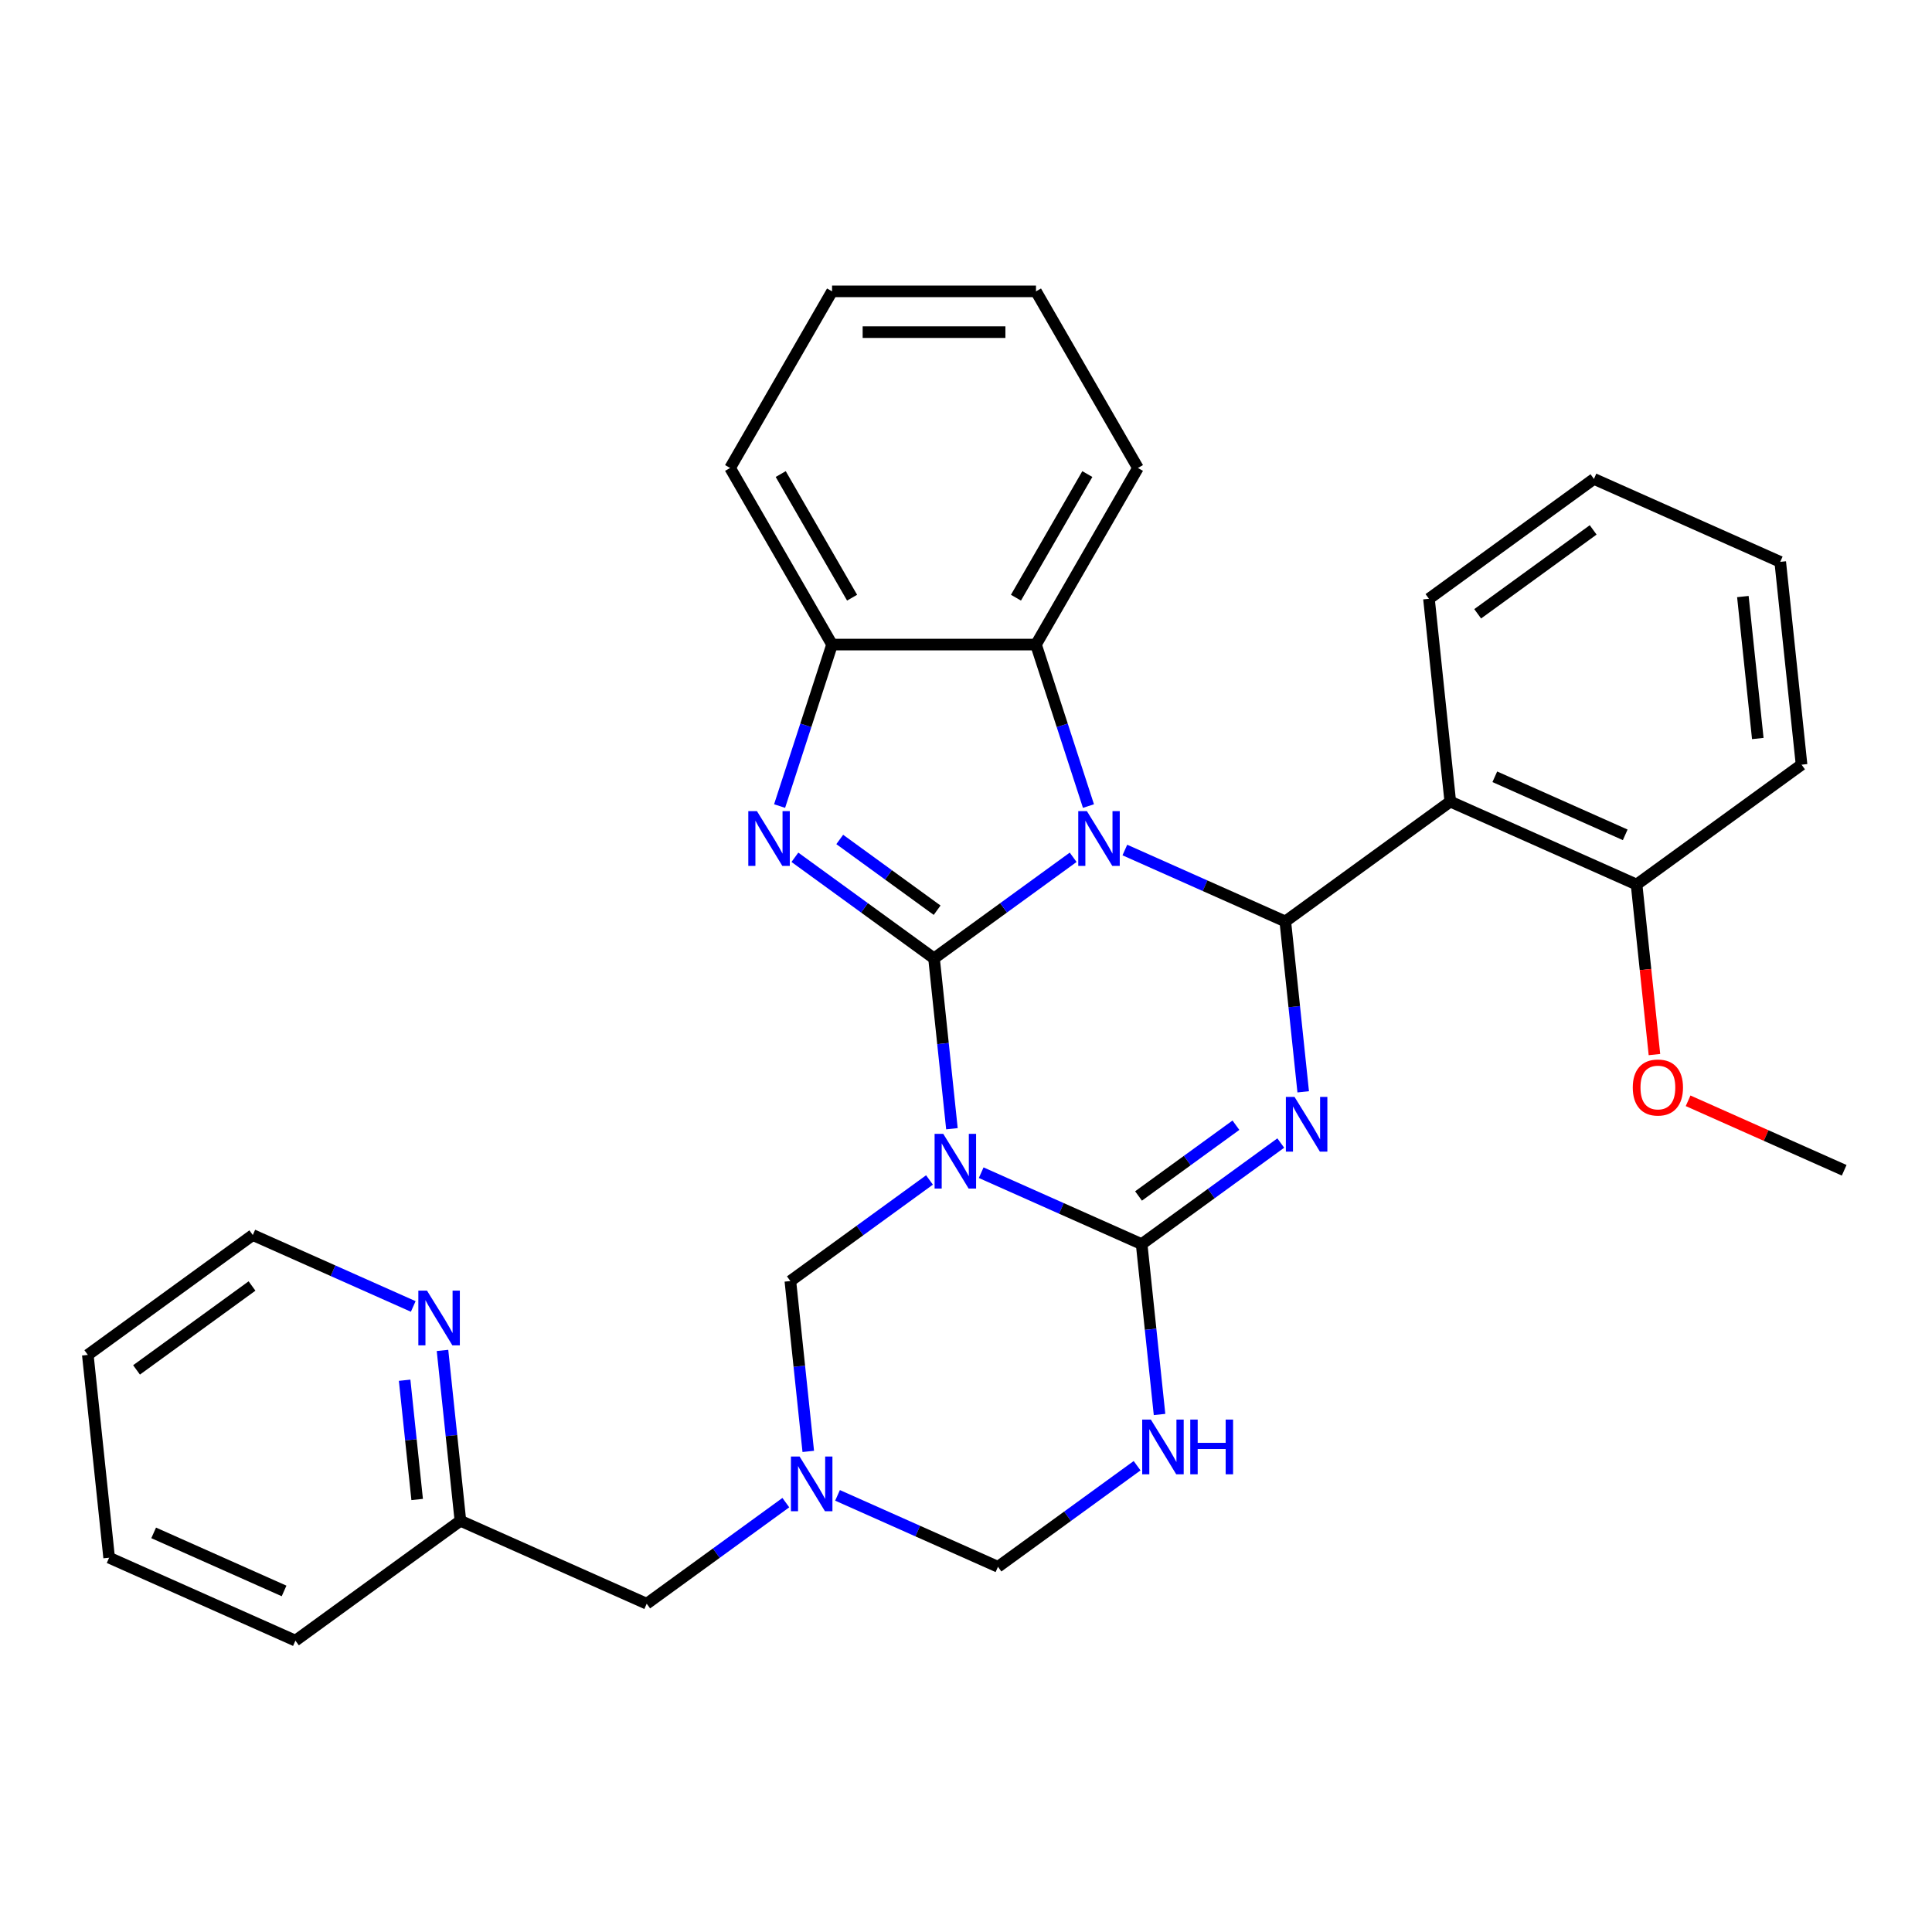 <?xml version='1.0' encoding='iso-8859-1'?>
<svg version='1.1' baseProfile='full'
              xmlns='http://www.w3.org/2000/svg'
                      xmlns:rdkit='http://www.rdkit.org/xml'
                      xmlns:xlink='http://www.w3.org/1999/xlink'
                  xml:space='preserve'
width='1000px' height='1000px' viewBox='0 0 1000 1000'>
<!-- END OF HEADER -->
<rect style='opacity:1.0;fill:#FFFFFF;stroke:none' width='1000' height='1000' x='0' y='0'> </rect>
<path class='bond-0' d='M 483.45,496.054 L 519.457,469.893' style='fill:none;fill-rule:evenodd;stroke:#000000;stroke-width:6px;stroke-linecap:butt;stroke-linejoin:miter;stroke-opacity:1' />
<path class='bond-0' d='M 519.457,469.893 L 555.464,443.733' style='fill:none;fill-rule:evenodd;stroke:#0000FF;stroke-width:6px;stroke-linecap:butt;stroke-linejoin:miter;stroke-opacity:1' />
<path class='bond-1' d='M 483.45,496.054 L 488.084,540.141' style='fill:none;fill-rule:evenodd;stroke:#000000;stroke-width:6px;stroke-linecap:butt;stroke-linejoin:miter;stroke-opacity:1' />
<path class='bond-1' d='M 488.084,540.141 L 492.718,584.228' style='fill:none;fill-rule:evenodd;stroke:#0000FF;stroke-width:6px;stroke-linecap:butt;stroke-linejoin:miter;stroke-opacity:1' />
<path class='bond-5' d='M 483.45,496.054 L 447.443,469.893' style='fill:none;fill-rule:evenodd;stroke:#000000;stroke-width:6px;stroke-linecap:butt;stroke-linejoin:miter;stroke-opacity:1' />
<path class='bond-5' d='M 447.443,469.893 L 411.437,443.733' style='fill:none;fill-rule:evenodd;stroke:#0000FF;stroke-width:6px;stroke-linecap:butt;stroke-linejoin:miter;stroke-opacity:1' />
<path class='bond-5' d='M 485.057,471.127 L 459.852,452.815' style='fill:none;fill-rule:evenodd;stroke:#000000;stroke-width:6px;stroke-linecap:butt;stroke-linejoin:miter;stroke-opacity:1' />
<path class='bond-5' d='M 459.852,452.815 L 434.647,434.503' style='fill:none;fill-rule:evenodd;stroke:#0000FF;stroke-width:6px;stroke-linecap:butt;stroke-linejoin:miter;stroke-opacity:1' />
<path class='bond-4' d='M 582.222,439.969 L 623.745,458.457' style='fill:none;fill-rule:evenodd;stroke:#0000FF;stroke-width:6px;stroke-linecap:butt;stroke-linejoin:miter;stroke-opacity:1' />
<path class='bond-4' d='M 623.745,458.457 L 665.269,476.944' style='fill:none;fill-rule:evenodd;stroke:#000000;stroke-width:6px;stroke-linecap:butt;stroke-linejoin:miter;stroke-opacity:1' />
<path class='bond-8' d='M 563.385,417.214 L 549.805,375.421' style='fill:none;fill-rule:evenodd;stroke:#0000FF;stroke-width:6px;stroke-linecap:butt;stroke-linejoin:miter;stroke-opacity:1' />
<path class='bond-8' d='M 549.805,375.421 L 536.226,333.628' style='fill:none;fill-rule:evenodd;stroke:#000000;stroke-width:6px;stroke-linecap:butt;stroke-linejoin:miter;stroke-opacity:1' />
<path class='bond-3' d='M 507.862,606.983 L 549.386,625.471' style='fill:none;fill-rule:evenodd;stroke:#0000FF;stroke-width:6px;stroke-linecap:butt;stroke-linejoin:miter;stroke-opacity:1' />
<path class='bond-3' d='M 549.386,625.471 L 590.909,643.958' style='fill:none;fill-rule:evenodd;stroke:#000000;stroke-width:6px;stroke-linecap:butt;stroke-linejoin:miter;stroke-opacity:1' />
<path class='bond-10' d='M 481.105,610.747 L 445.098,636.908' style='fill:none;fill-rule:evenodd;stroke:#0000FF;stroke-width:6px;stroke-linecap:butt;stroke-linejoin:miter;stroke-opacity:1' />
<path class='bond-10' d='M 445.098,636.908 L 409.091,663.068' style='fill:none;fill-rule:evenodd;stroke:#000000;stroke-width:6px;stroke-linecap:butt;stroke-linejoin:miter;stroke-opacity:1' />
<path class='bond-2' d='M 662.923,591.637 L 626.916,617.798' style='fill:none;fill-rule:evenodd;stroke:#0000FF;stroke-width:6px;stroke-linecap:butt;stroke-linejoin:miter;stroke-opacity:1' />
<path class='bond-2' d='M 626.916,617.798 L 590.909,643.958' style='fill:none;fill-rule:evenodd;stroke:#000000;stroke-width:6px;stroke-linecap:butt;stroke-linejoin:miter;stroke-opacity:1' />
<path class='bond-2' d='M 639.713,582.407 L 614.508,600.719' style='fill:none;fill-rule:evenodd;stroke:#0000FF;stroke-width:6px;stroke-linecap:butt;stroke-linejoin:miter;stroke-opacity:1' />
<path class='bond-2' d='M 614.508,600.719 L 589.303,619.032' style='fill:none;fill-rule:evenodd;stroke:#000000;stroke-width:6px;stroke-linecap:butt;stroke-linejoin:miter;stroke-opacity:1' />
<path class='bond-32' d='M 674.536,565.118 L 669.902,521.031' style='fill:none;fill-rule:evenodd;stroke:#0000FF;stroke-width:6px;stroke-linecap:butt;stroke-linejoin:miter;stroke-opacity:1' />
<path class='bond-32' d='M 669.902,521.031 L 665.269,476.944' style='fill:none;fill-rule:evenodd;stroke:#000000;stroke-width:6px;stroke-linecap:butt;stroke-linejoin:miter;stroke-opacity:1' />
<path class='bond-6' d='M 590.909,643.958 L 595.543,688.045' style='fill:none;fill-rule:evenodd;stroke:#000000;stroke-width:6px;stroke-linecap:butt;stroke-linejoin:miter;stroke-opacity:1' />
<path class='bond-6' d='M 595.543,688.045 L 600.177,732.132' style='fill:none;fill-rule:evenodd;stroke:#0000FF;stroke-width:6px;stroke-linecap:butt;stroke-linejoin:miter;stroke-opacity:1' />
<path class='bond-7' d='M 665.269,476.944 L 750.661,414.903' style='fill:none;fill-rule:evenodd;stroke:#000000;stroke-width:6px;stroke-linecap:butt;stroke-linejoin:miter;stroke-opacity:1' />
<path class='bond-11' d='M 403.516,417.214 L 417.095,375.421' style='fill:none;fill-rule:evenodd;stroke:#0000FF;stroke-width:6px;stroke-linecap:butt;stroke-linejoin:miter;stroke-opacity:1' />
<path class='bond-11' d='M 417.095,375.421 L 430.675,333.628' style='fill:none;fill-rule:evenodd;stroke:#000000;stroke-width:6px;stroke-linecap:butt;stroke-linejoin:miter;stroke-opacity:1' />
<path class='bond-34' d='M 588.563,758.651 L 552.557,784.812' style='fill:none;fill-rule:evenodd;stroke:#0000FF;stroke-width:6px;stroke-linecap:butt;stroke-linejoin:miter;stroke-opacity:1' />
<path class='bond-34' d='M 552.557,784.812 L 516.55,810.972' style='fill:none;fill-rule:evenodd;stroke:#000000;stroke-width:6px;stroke-linecap:butt;stroke-linejoin:miter;stroke-opacity:1' />
<path class='bond-13' d='M 750.661,414.903 L 847.087,457.834' style='fill:none;fill-rule:evenodd;stroke:#000000;stroke-width:6px;stroke-linecap:butt;stroke-linejoin:miter;stroke-opacity:1' />
<path class='bond-13' d='M 773.711,402.057 L 841.209,432.109' style='fill:none;fill-rule:evenodd;stroke:#000000;stroke-width:6px;stroke-linecap:butt;stroke-linejoin:miter;stroke-opacity:1' />
<path class='bond-17' d='M 750.661,414.903 L 739.628,309.93' style='fill:none;fill-rule:evenodd;stroke:#000000;stroke-width:6px;stroke-linecap:butt;stroke-linejoin:miter;stroke-opacity:1' />
<path class='bond-19' d='M 536.226,333.628 L 589.001,242.218' style='fill:none;fill-rule:evenodd;stroke:#000000;stroke-width:6px;stroke-linecap:butt;stroke-linejoin:miter;stroke-opacity:1' />
<path class='bond-19' d='M 525.86,309.361 L 562.803,245.374' style='fill:none;fill-rule:evenodd;stroke:#000000;stroke-width:6px;stroke-linecap:butt;stroke-linejoin:miter;stroke-opacity:1' />
<path class='bond-31' d='M 536.226,333.628 L 430.675,333.628' style='fill:none;fill-rule:evenodd;stroke:#000000;stroke-width:6px;stroke-linecap:butt;stroke-linejoin:miter;stroke-opacity:1' />
<path class='bond-9' d='M 418.358,751.242 L 413.725,707.155' style='fill:none;fill-rule:evenodd;stroke:#0000FF;stroke-width:6px;stroke-linecap:butt;stroke-linejoin:miter;stroke-opacity:1' />
<path class='bond-9' d='M 413.725,707.155 L 409.091,663.068' style='fill:none;fill-rule:evenodd;stroke:#000000;stroke-width:6px;stroke-linecap:butt;stroke-linejoin:miter;stroke-opacity:1' />
<path class='bond-12' d='M 433.503,773.997 L 475.026,792.485' style='fill:none;fill-rule:evenodd;stroke:#0000FF;stroke-width:6px;stroke-linecap:butt;stroke-linejoin:miter;stroke-opacity:1' />
<path class='bond-12' d='M 475.026,792.485 L 516.55,810.972' style='fill:none;fill-rule:evenodd;stroke:#000000;stroke-width:6px;stroke-linecap:butt;stroke-linejoin:miter;stroke-opacity:1' />
<path class='bond-15' d='M 406.745,777.761 L 370.738,803.922' style='fill:none;fill-rule:evenodd;stroke:#0000FF;stroke-width:6px;stroke-linecap:butt;stroke-linejoin:miter;stroke-opacity:1' />
<path class='bond-15' d='M 370.738,803.922 L 334.731,830.082' style='fill:none;fill-rule:evenodd;stroke:#000000;stroke-width:6px;stroke-linecap:butt;stroke-linejoin:miter;stroke-opacity:1' />
<path class='bond-20' d='M 430.675,333.628 L 377.899,242.218' style='fill:none;fill-rule:evenodd;stroke:#000000;stroke-width:6px;stroke-linecap:butt;stroke-linejoin:miter;stroke-opacity:1' />
<path class='bond-20' d='M 441.041,309.361 L 404.098,245.374' style='fill:none;fill-rule:evenodd;stroke:#000000;stroke-width:6px;stroke-linecap:butt;stroke-linejoin:miter;stroke-opacity:1' />
<path class='bond-18' d='M 847.087,457.834 L 851.712,501.841' style='fill:none;fill-rule:evenodd;stroke:#000000;stroke-width:6px;stroke-linecap:butt;stroke-linejoin:miter;stroke-opacity:1' />
<path class='bond-18' d='M 851.712,501.841 L 856.337,545.848' style='fill:none;fill-rule:evenodd;stroke:#FF0000;stroke-width:6px;stroke-linecap:butt;stroke-linejoin:miter;stroke-opacity:1' />
<path class='bond-22' d='M 847.087,457.834 L 932.479,395.793' style='fill:none;fill-rule:evenodd;stroke:#000000;stroke-width:6px;stroke-linecap:butt;stroke-linejoin:miter;stroke-opacity:1' />
<path class='bond-14' d='M 229.038,698.977 L 233.672,743.064' style='fill:none;fill-rule:evenodd;stroke:#0000FF;stroke-width:6px;stroke-linecap:butt;stroke-linejoin:miter;stroke-opacity:1' />
<path class='bond-14' d='M 233.672,743.064 L 238.306,787.151' style='fill:none;fill-rule:evenodd;stroke:#000000;stroke-width:6px;stroke-linecap:butt;stroke-linejoin:miter;stroke-opacity:1' />
<path class='bond-14' d='M 209.434,714.409 L 212.678,745.27' style='fill:none;fill-rule:evenodd;stroke:#0000FF;stroke-width:6px;stroke-linecap:butt;stroke-linejoin:miter;stroke-opacity:1' />
<path class='bond-14' d='M 212.678,745.27 L 215.921,776.131' style='fill:none;fill-rule:evenodd;stroke:#000000;stroke-width:6px;stroke-linecap:butt;stroke-linejoin:miter;stroke-opacity:1' />
<path class='bond-21' d='M 213.894,676.221 L 172.371,657.734' style='fill:none;fill-rule:evenodd;stroke:#0000FF;stroke-width:6px;stroke-linecap:butt;stroke-linejoin:miter;stroke-opacity:1' />
<path class='bond-21' d='M 172.371,657.734 L 130.847,639.246' style='fill:none;fill-rule:evenodd;stroke:#000000;stroke-width:6px;stroke-linecap:butt;stroke-linejoin:miter;stroke-opacity:1' />
<path class='bond-16' d='M 334.731,830.082 L 238.306,787.151' style='fill:none;fill-rule:evenodd;stroke:#000000;stroke-width:6px;stroke-linecap:butt;stroke-linejoin:miter;stroke-opacity:1' />
<path class='bond-23' d='M 238.306,787.151 L 152.913,849.192' style='fill:none;fill-rule:evenodd;stroke:#000000;stroke-width:6px;stroke-linecap:butt;stroke-linejoin:miter;stroke-opacity:1' />
<path class='bond-25' d='M 739.628,309.93 L 825.021,247.889' style='fill:none;fill-rule:evenodd;stroke:#000000;stroke-width:6px;stroke-linecap:butt;stroke-linejoin:miter;stroke-opacity:1' />
<path class='bond-25' d='M 764.845,317.702 L 824.62,274.273' style='fill:none;fill-rule:evenodd;stroke:#000000;stroke-width:6px;stroke-linecap:butt;stroke-linejoin:miter;stroke-opacity:1' />
<path class='bond-24' d='M 873.759,569.77 L 914.152,587.754' style='fill:none;fill-rule:evenodd;stroke:#FF0000;stroke-width:6px;stroke-linecap:butt;stroke-linejoin:miter;stroke-opacity:1' />
<path class='bond-24' d='M 914.152,587.754 L 954.545,605.738' style='fill:none;fill-rule:evenodd;stroke:#000000;stroke-width:6px;stroke-linecap:butt;stroke-linejoin:miter;stroke-opacity:1' />
<path class='bond-26' d='M 589.001,242.218 L 536.226,150.808' style='fill:none;fill-rule:evenodd;stroke:#000000;stroke-width:6px;stroke-linecap:butt;stroke-linejoin:miter;stroke-opacity:1' />
<path class='bond-27' d='M 377.899,242.218 L 430.675,150.808' style='fill:none;fill-rule:evenodd;stroke:#000000;stroke-width:6px;stroke-linecap:butt;stroke-linejoin:miter;stroke-opacity:1' />
<path class='bond-36' d='M 130.847,639.246 L 45.455,701.288' style='fill:none;fill-rule:evenodd;stroke:#000000;stroke-width:6px;stroke-linecap:butt;stroke-linejoin:miter;stroke-opacity:1' />
<path class='bond-36' d='M 130.446,665.631 L 70.672,709.06' style='fill:none;fill-rule:evenodd;stroke:#000000;stroke-width:6px;stroke-linecap:butt;stroke-linejoin:miter;stroke-opacity:1' />
<path class='bond-35' d='M 932.479,395.793 L 921.446,290.82' style='fill:none;fill-rule:evenodd;stroke:#000000;stroke-width:6px;stroke-linecap:butt;stroke-linejoin:miter;stroke-opacity:1' />
<path class='bond-35' d='M 909.83,382.254 L 902.107,308.773' style='fill:none;fill-rule:evenodd;stroke:#000000;stroke-width:6px;stroke-linecap:butt;stroke-linejoin:miter;stroke-opacity:1' />
<path class='bond-30' d='M 152.913,849.192 L 56.488,806.261' style='fill:none;fill-rule:evenodd;stroke:#000000;stroke-width:6px;stroke-linecap:butt;stroke-linejoin:miter;stroke-opacity:1' />
<path class='bond-30' d='M 147.036,823.467 L 79.538,793.415' style='fill:none;fill-rule:evenodd;stroke:#000000;stroke-width:6px;stroke-linecap:butt;stroke-linejoin:miter;stroke-opacity:1' />
<path class='bond-29' d='M 825.021,247.889 L 921.446,290.82' style='fill:none;fill-rule:evenodd;stroke:#000000;stroke-width:6px;stroke-linecap:butt;stroke-linejoin:miter;stroke-opacity:1' />
<path class='bond-33' d='M 536.226,150.808 L 430.675,150.808' style='fill:none;fill-rule:evenodd;stroke:#000000;stroke-width:6px;stroke-linecap:butt;stroke-linejoin:miter;stroke-opacity:1' />
<path class='bond-33' d='M 520.393,171.918 L 446.508,171.918' style='fill:none;fill-rule:evenodd;stroke:#000000;stroke-width:6px;stroke-linecap:butt;stroke-linejoin:miter;stroke-opacity:1' />
<path class='bond-28' d='M 45.455,701.288 L 56.488,806.261' style='fill:none;fill-rule:evenodd;stroke:#000000;stroke-width:6px;stroke-linecap:butt;stroke-linejoin:miter;stroke-opacity:1' />
<path  class='atom-1' d='M 562.583 419.853
L 571.863 434.853
Q 572.783 436.333, 574.263 439.013
Q 575.743 441.693, 575.823 441.853
L 575.823 419.853
L 579.583 419.853
L 579.583 448.173
L 575.703 448.173
L 565.743 431.773
Q 564.583 429.853, 563.343 427.653
Q 562.143 425.453, 561.783 424.773
L 561.783 448.173
L 558.103 448.173
L 558.103 419.853
L 562.583 419.853
' fill='#0000FF'/>
<path  class='atom-2' d='M 488.223 586.867
L 497.503 601.867
Q 498.423 603.347, 499.903 606.027
Q 501.383 608.707, 501.463 608.867
L 501.463 586.867
L 505.223 586.867
L 505.223 615.187
L 501.343 615.187
L 491.383 598.787
Q 490.223 596.867, 488.983 594.667
Q 487.783 592.467, 487.423 591.787
L 487.423 615.187
L 483.743 615.187
L 483.743 586.867
L 488.223 586.867
' fill='#0000FF'/>
<path  class='atom-3' d='M 670.042 567.757
L 679.322 582.757
Q 680.242 584.237, 681.722 586.917
Q 683.202 589.597, 683.282 589.757
L 683.282 567.757
L 687.042 567.757
L 687.042 596.077
L 683.162 596.077
L 673.202 579.677
Q 672.042 577.757, 670.802 575.557
Q 669.602 573.357, 669.242 572.677
L 669.242 596.077
L 665.562 596.077
L 665.562 567.757
L 670.042 567.757
' fill='#0000FF'/>
<path  class='atom-6' d='M 391.798 419.853
L 401.078 434.853
Q 401.998 436.333, 403.478 439.013
Q 404.958 441.693, 405.038 441.853
L 405.038 419.853
L 408.798 419.853
L 408.798 448.173
L 404.918 448.173
L 394.958 431.773
Q 393.798 429.853, 392.558 427.653
Q 391.358 425.453, 390.998 424.773
L 390.998 448.173
L 387.318 448.173
L 387.318 419.853
L 391.798 419.853
' fill='#0000FF'/>
<path  class='atom-7' d='M 595.682 734.771
L 604.962 749.771
Q 605.882 751.251, 607.362 753.931
Q 608.842 756.611, 608.922 756.771
L 608.922 734.771
L 612.682 734.771
L 612.682 763.091
L 608.802 763.091
L 598.842 746.691
Q 597.682 744.771, 596.442 742.571
Q 595.242 740.371, 594.882 739.691
L 594.882 763.091
L 591.202 763.091
L 591.202 734.771
L 595.682 734.771
' fill='#0000FF'/>
<path  class='atom-7' d='M 616.082 734.771
L 619.922 734.771
L 619.922 746.811
L 634.402 746.811
L 634.402 734.771
L 638.242 734.771
L 638.242 763.091
L 634.402 763.091
L 634.402 750.011
L 619.922 750.011
L 619.922 763.091
L 616.082 763.091
L 616.082 734.771
' fill='#0000FF'/>
<path  class='atom-10' d='M 413.864 753.881
L 423.144 768.881
Q 424.064 770.361, 425.544 773.041
Q 427.024 775.721, 427.104 775.881
L 427.104 753.881
L 430.864 753.881
L 430.864 782.201
L 426.984 782.201
L 417.024 765.801
Q 415.864 763.881, 414.624 761.681
Q 413.424 759.481, 413.064 758.801
L 413.064 782.201
L 409.384 782.201
L 409.384 753.881
L 413.864 753.881
' fill='#0000FF'/>
<path  class='atom-15' d='M 221.013 668.018
L 230.293 683.018
Q 231.213 684.498, 232.693 687.178
Q 234.173 689.858, 234.253 690.018
L 234.253 668.018
L 238.013 668.018
L 238.013 696.338
L 234.133 696.338
L 224.173 679.938
Q 223.013 678.018, 221.773 675.818
Q 220.573 673.618, 220.213 672.938
L 220.213 696.338
L 216.533 696.338
L 216.533 668.018
L 221.013 668.018
' fill='#0000FF'/>
<path  class='atom-19' d='M 845.12 562.887
Q 845.12 556.087, 848.48 552.287
Q 851.84 548.487, 858.12 548.487
Q 864.4 548.487, 867.76 552.287
Q 871.12 556.087, 871.12 562.887
Q 871.12 569.767, 867.72 573.687
Q 864.32 577.567, 858.12 577.567
Q 851.88 577.567, 848.48 573.687
Q 845.12 569.807, 845.12 562.887
M 858.12 574.367
Q 862.44 574.367, 864.76 571.487
Q 867.12 568.567, 867.12 562.887
Q 867.12 557.327, 864.76 554.527
Q 862.44 551.687, 858.12 551.687
Q 853.8 551.687, 851.44 554.487
Q 849.12 557.287, 849.12 562.887
Q 849.12 568.607, 851.44 571.487
Q 853.8 574.367, 858.12 574.367
' fill='#FF0000'/>
</svg>

